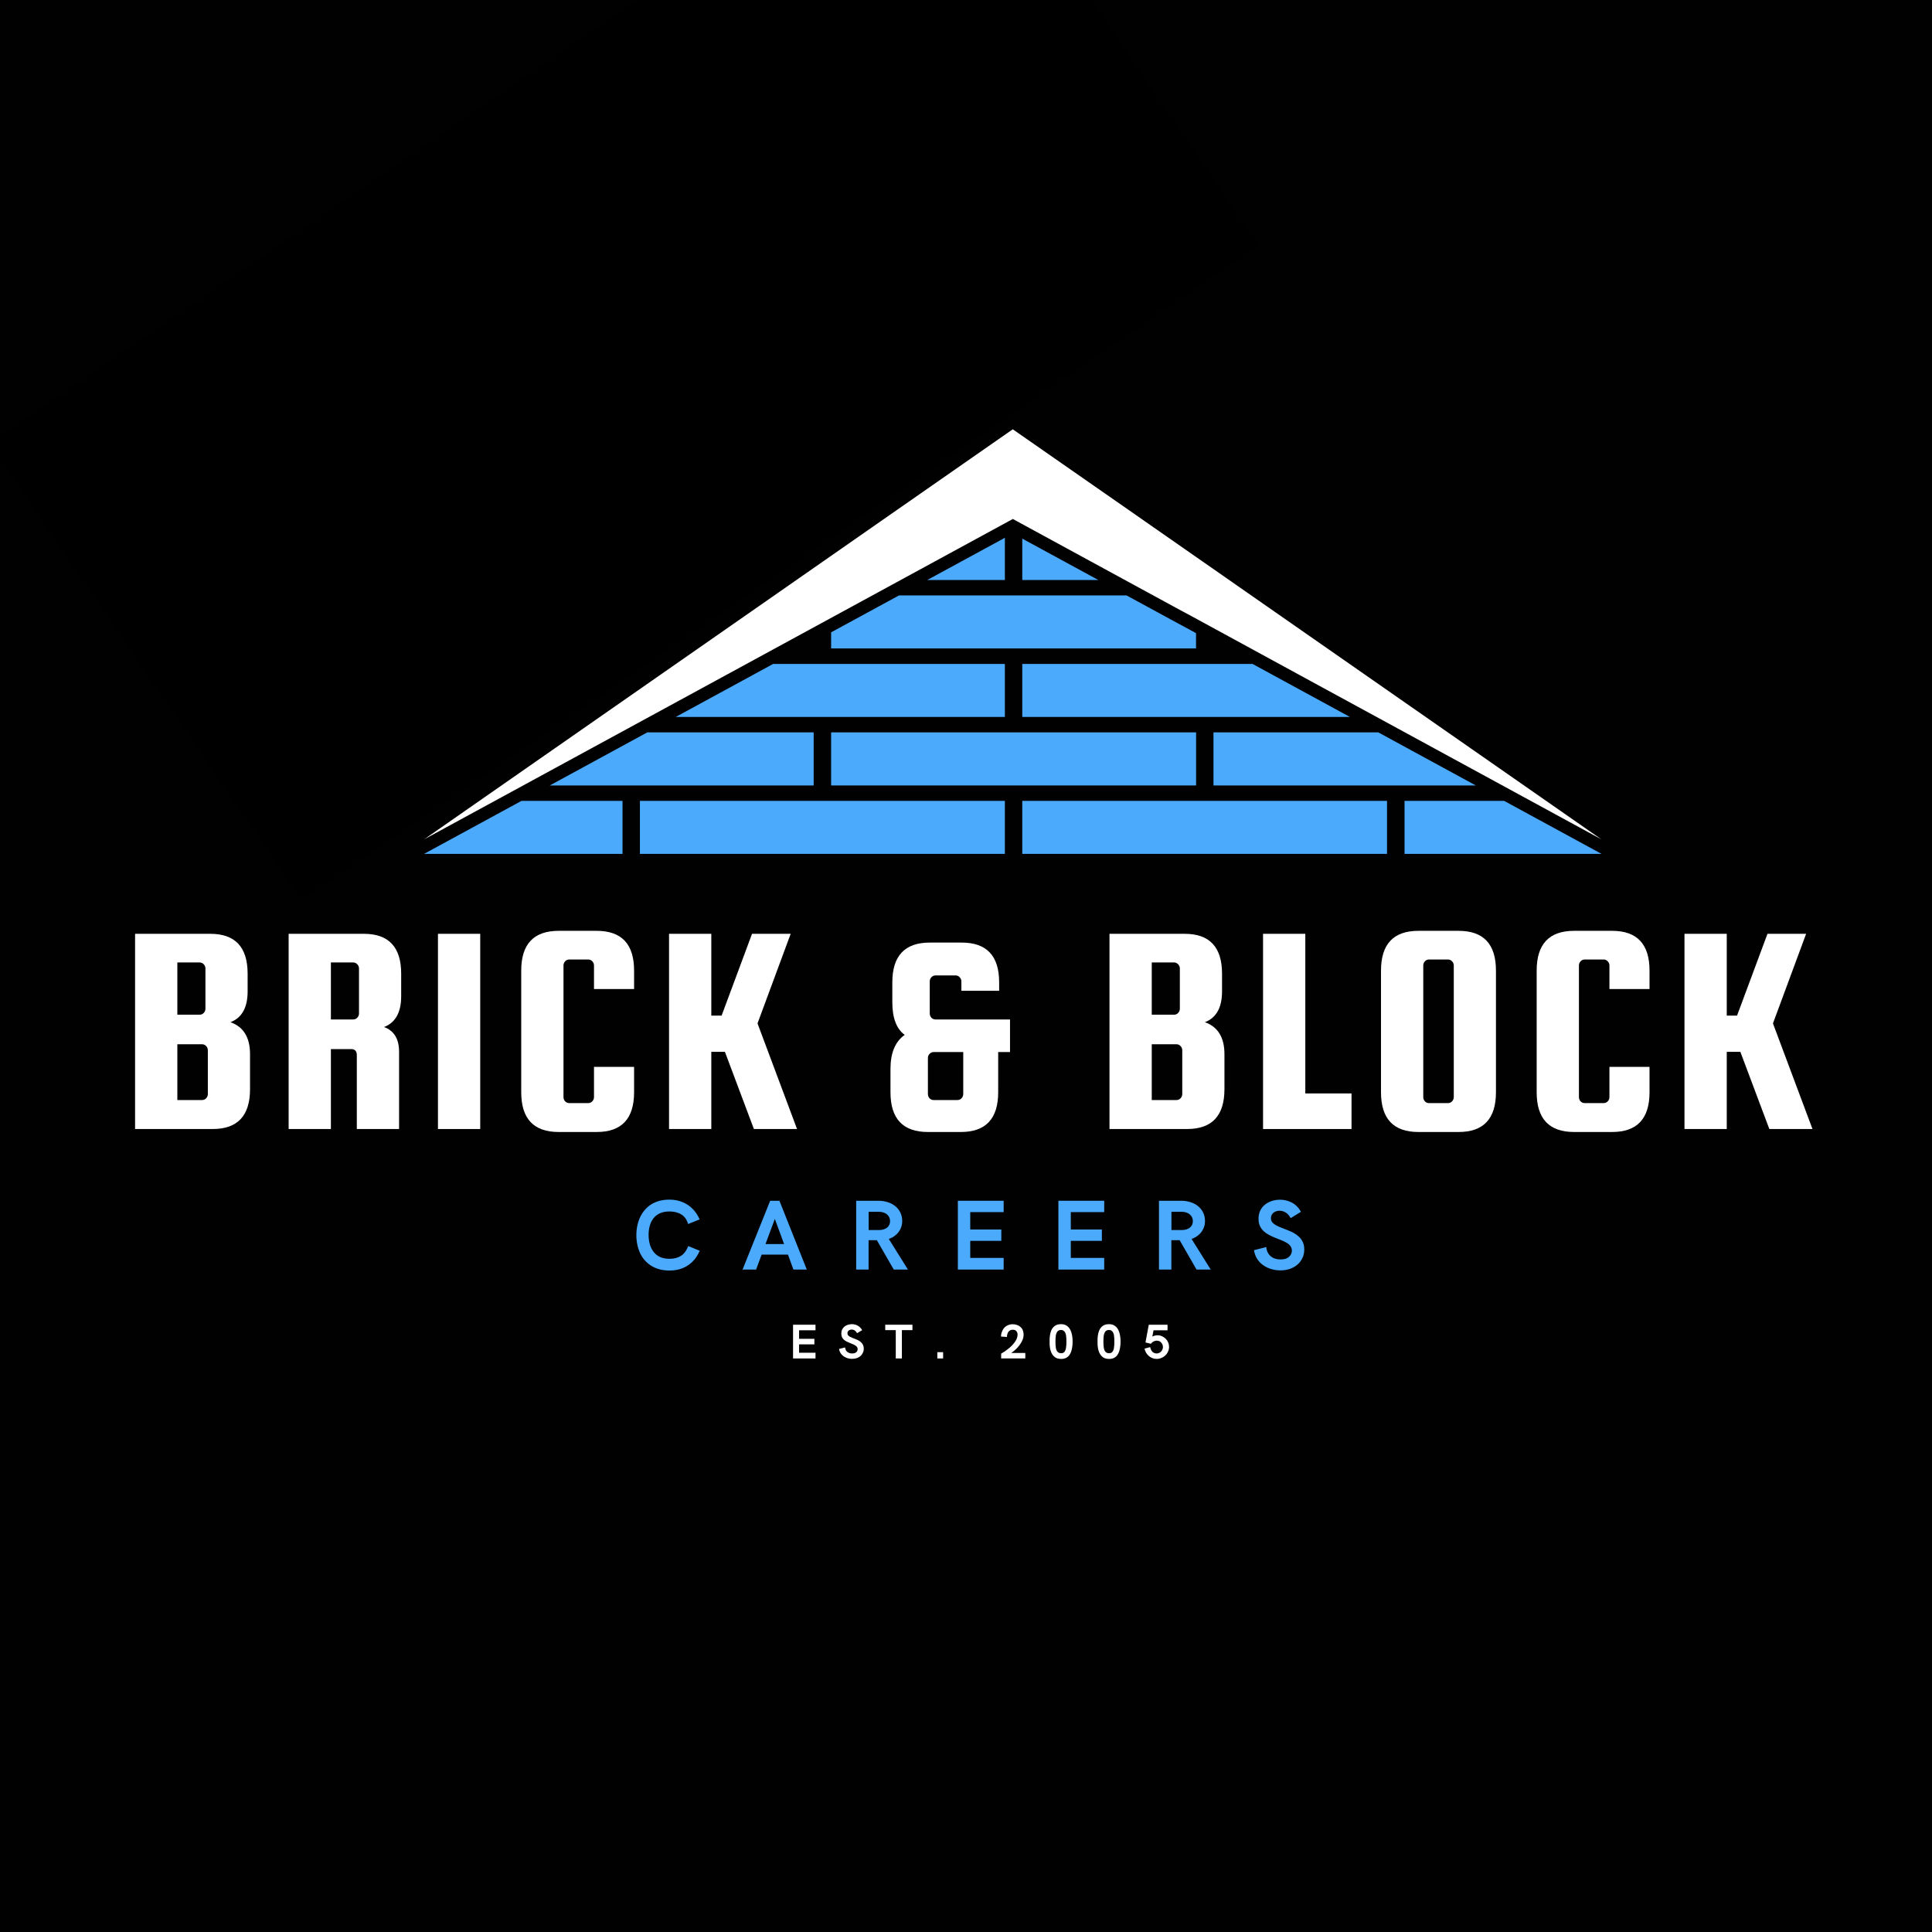 <svg xmlns="http://www.w3.org/2000/svg" xmlns:xlink="http://www.w3.org/1999/xlink" width="500" zoomAndPan="magnify" viewBox="0 0 375 375" height="500" preserveAspectRatio="xMidYMid meet" version="1.2"><defs><clipPath id="65190d41e1"><path d="M 82 83 L 310.855 83 L 310.855 163 L 82 163 Z M 82 83 "/></clipPath><clipPath id="042b34c578"><path d="M 272 155 L 310.855 155 L 310.855 165.98 L 272 165.98 Z M 272 155 "/></clipPath><clipPath id="56457e07da"><path d="M 198 155 L 270 155 L 270 165.98 L 198 165.98 Z M 198 155 "/></clipPath><clipPath id="bc6e18e0e5"><path d="M 82 155 L 121 155 L 121 165.98 L 82 165.98 Z M 82 155 "/></clipPath><clipPath id="41006fdf5e"><path d="M 124 155 L 196 155 L 196 165.98 L 124 165.98 Z M 124 155 "/></clipPath><clipPath id="005c93c934"><path d="M 0 0 L 245 0 L 245 175 L 0 175 Z M 0 0 "/></clipPath><clipPath id="e2db30b039"><path d="M -2.141 86 L 183.699 -41.109 L 244.41 47.652 L 58.57 174.762 Z M -2.141 86 "/></clipPath></defs><g id="a7ee8aba14"><rect x="0" width="375" y="0" height="375" style="fill:#ffffff;fill-opacity:1;stroke:none;"/><rect x="0" width="375" y="0" height="375" style="fill:#010101;fill-opacity:1;stroke:none;"/><path style=" stroke:none;fill-rule:nonzero;fill:#ffffff;fill-opacity:1;" d="M 187.586 70.629 L 151.66 71.586 C 151.66 71.586 149.215 72.789 148.707 77.203 C 148.668 77.543 148.641 77.898 148.625 78.281 C 148.625 78.281 148.422 78.008 148.242 77.219 C 147.984 76.137 147.766 74.074 148.078 70.383 C 148.559 65.016 136.367 51.883 135.152 41.523 C 134.906 39.527 135.082 37.645 135.82 35.922 L 137.148 36.207 C 138.773 36.562 140.469 36.031 141.59 34.801 L 148.258 27.586 C 148.258 27.586 157.508 19.535 166.035 10.367 C 166.062 10.34 166.074 10.328 166.09 10.312 C 169.492 6.254 172.363 2.238 173.879 -1.137 C 174.52 -2.574 174.59 -4.188 174.18 -5.688 C 176.723 -6.973 180.234 -9.445 179.809 -13.273 C 179.152 -19.164 171.309 -23.016 168.18 -21.855 C 166.594 -21.266 164.629 -19.012 163.781 -17.195 C 169.684 -14.805 170.762 -9.488 170.762 -9.488 C 169.164 -11.266 167.496 -12.645 166.156 -13.613 C 163.93 -15.242 160.801 -15.199 158.777 -13.312 C 158.766 -13.301 158.75 -13.285 158.738 -13.273 C 157.398 -11.988 155.391 -10.02 153.012 -7.453 C 147.602 -1.043 141.438 7.375 136.559 16.996 C 136.559 16.996 142.148 17.773 146.031 24.211 C 146.031 24.211 143.488 21.395 139.758 19.934 C 137.27 18.961 134.441 19.754 132.816 21.875 L 132.105 22.773 L 130.055 25.414 C 129.934 25.562 129.836 25.715 129.754 25.891 C 128.934 27.242 128.852 28.938 129.562 30.375 L 130.328 31.93 C 130.328 31.93 125.027 38.406 131.023 51.145 L 131.078 51.238 C 135.273 60.066 138.758 65.438 140.508 69.02 C 141.152 70.328 141.547 71.41 141.684 72.312 C 141.711 72.516 141.727 72.723 141.727 72.926 L 135.219 74.141 L 129.223 75.277 C 125.039 76.07 121.324 78.461 118.891 81.945 L 66.773 156.543 C 64.105 160.355 68.836 164.945 72.578 162.199 L 189.457 76.098 C 191.863 74.332 190.562 70.547 187.586 70.629 Z M 141.289 84.254 L 106.578 120.426 L 138.512 81.48 C 138.676 81.277 138.883 81.125 139.102 81.016 C 139.484 80.824 139.922 80.785 140.344 80.895 C 141.848 81.277 142.367 83.148 141.289 84.254 Z M 141.289 84.254 "/><g clip-rule="nonzero" clip-path="url(#65190d41e1)"><path style=" stroke:none;fill-rule:nonzero;fill:#ffffff;fill-opacity:1;" d="M 285.551 145.309 L 264.859 130.895 L 247.48 118.785 L 240.031 113.594 L 239.895 113.496 L 222.129 101.117 L 219.273 99.121 L 196.578 83.324 L 169.93 101.883 L 147.383 117.598 L 82.336 162.91 L 129.973 136.988 L 196.59 100.734 L 228.391 118.047 L 231.574 119.758 L 254.543 132.273 L 310.816 162.91 Z M 285.551 145.309 "/></g><path style=" stroke:none;fill-rule:nonzero;fill:#4baafc;fill-opacity:1;" d="M 198.422 112.582 L 213.191 112.582 L 198.422 104.547 Z M 198.422 112.582 "/><g clip-rule="nonzero" clip-path="url(#042b34c578)"><path style=" stroke:none;fill-rule:nonzero;fill:#4baafc;fill-opacity:1;" d="M 272.621 155.449 L 272.621 165.738 L 310.855 165.738 L 291.957 155.449 Z M 272.621 155.449 "/></g><g clip-rule="nonzero" clip-path="url(#56457e07da)"><path style=" stroke:none;fill-rule:nonzero;fill:#4baafc;fill-opacity:1;" d="M 198.422 155.449 L 269.219 155.449 L 269.219 165.738 L 198.422 165.738 Z M 198.422 155.449 "/></g><g clip-rule="nonzero" clip-path="url(#bc6e18e0e5)"><path style=" stroke:none;fill-rule:nonzero;fill:#4baafc;fill-opacity:1;" d="M 82.309 165.738 L 120.832 165.738 L 120.832 155.449 L 101.223 155.449 Z M 82.309 165.738 "/></g><g clip-rule="nonzero" clip-path="url(#41006fdf5e)"><path style=" stroke:none;fill-rule:nonzero;fill:#4baafc;fill-opacity:1;" d="M 124.207 155.449 L 195.047 155.449 L 195.047 165.738 L 124.207 165.738 Z M 124.207 155.449 "/></g><path style=" stroke:none;fill-rule:nonzero;fill:#4baafc;fill-opacity:1;" d="M 267.527 142.152 L 235.535 142.152 L 235.535 152.457 L 286.453 152.457 Z M 267.527 142.152 "/><path style=" stroke:none;fill-rule:nonzero;fill:#4baafc;fill-opacity:1;" d="M 161.32 142.152 L 232.16 142.152 L 232.16 152.457 L 161.32 152.457 Z M 161.32 142.152 "/><path style=" stroke:none;fill-rule:nonzero;fill:#4baafc;fill-opacity:1;" d="M 106.715 152.457 L 157.934 152.457 L 157.934 142.152 L 125.641 142.152 Z M 106.715 152.457 "/><path style=" stroke:none;fill-rule:nonzero;fill:#4baafc;fill-opacity:1;" d="M 195.047 128.871 L 150.062 128.871 L 131.16 139.16 L 195.047 139.16 Z M 195.047 128.871 "/><path style=" stroke:none;fill-rule:nonzero;fill:#4baafc;fill-opacity:1;" d="M 243.121 128.871 L 198.422 128.871 L 198.422 139.16 L 262.02 139.16 Z M 243.121 128.871 "/><path style=" stroke:none;fill-rule:nonzero;fill:#4baafc;fill-opacity:1;" d="M 161.32 122.734 L 161.32 125.863 L 232.148 125.863 L 232.148 122.898 L 230.383 121.93 L 227.215 120.223 L 218.672 115.574 L 174.492 115.574 Z M 161.32 122.734 "/><path style=" stroke:none;fill-rule:nonzero;fill:#4baafc;fill-opacity:1;" d="M 179.973 112.582 L 195.047 112.582 L 195.047 104.383 Z M 179.973 112.582 "/><g clip-rule="nonzero" clip-path="url(#005c93c934)"><g clip-rule="nonzero" clip-path="url(#e2db30b039)"><path style=" stroke:none;fill-rule:nonzero;fill:#000000;fill-opacity:1;" d="M -2.141 86 L 183.703 -41.113 L 244.414 47.648 L 58.57 174.762 Z M -2.141 86 "/></g></g><g style="fill:#4baafc;fill-opacity:1;"><g transform="translate(122.736, 246.425)"><path style="stroke:none" d="M 7.234 0.188 C 6.359 0.188 5.57 0.066 4.875 -0.172 C 4.188 -0.41 3.582 -0.742 3.062 -1.172 C 2.551 -1.598 2.125 -2.098 1.781 -2.672 C 1.445 -3.254 1.195 -3.883 1.031 -4.562 C 0.863 -5.25 0.781 -5.957 0.781 -6.688 C 0.781 -7.414 0.863 -8.117 1.031 -8.797 C 1.195 -9.484 1.445 -10.113 1.781 -10.688 C 2.113 -11.258 2.535 -11.766 3.047 -12.203 C 3.555 -12.641 4.16 -12.977 4.859 -13.219 C 5.555 -13.457 6.344 -13.578 7.219 -13.578 C 8.102 -13.578 8.922 -13.426 9.672 -13.125 C 10.422 -12.832 11.082 -12.398 11.656 -11.828 C 12.238 -11.266 12.707 -10.566 13.062 -9.734 L 10.828 -8.844 C 10.66 -9.438 10.398 -9.91 10.047 -10.266 C 9.703 -10.617 9.285 -10.875 8.797 -11.031 C 8.316 -11.195 7.785 -11.281 7.203 -11.281 C 6.492 -11.281 5.883 -11.164 5.375 -10.938 C 4.863 -10.707 4.441 -10.383 4.109 -9.969 C 3.785 -9.551 3.547 -9.066 3.391 -8.516 C 3.234 -7.973 3.156 -7.395 3.156 -6.781 C 3.156 -6.113 3.234 -5.492 3.391 -4.922 C 3.547 -4.359 3.789 -3.863 4.125 -3.438 C 4.457 -3.008 4.879 -2.676 5.391 -2.438 C 5.898 -2.207 6.516 -2.094 7.234 -2.094 C 8.098 -2.094 8.828 -2.281 9.422 -2.656 C 10.023 -3.031 10.504 -3.664 10.859 -4.562 L 13.078 -3.656 C 12.723 -2.82 12.258 -2.117 11.688 -1.547 C 11.113 -0.984 10.453 -0.551 9.703 -0.25 C 8.953 0.039 8.129 0.188 7.234 0.188 Z M 7.234 0.188 "/></g></g><g style="fill:#4baafc;fill-opacity:1;"><g transform="translate(144.021, 246.425)"><path style="stroke:none" d="M 0.109 0 L 5.469 -13.359 L 7.266 -13.359 L 12.578 0 L 9.984 0 L 8.922 -2.906 L 3.812 -2.906 L 2.734 0 Z M 4.562 -4.953 L 8.172 -4.953 L 6.375 -9.828 Z M 4.562 -4.953 "/></g></g><g style="fill:#4baafc;fill-opacity:1;"><g transform="translate(164.465, 246.425)"><path style="stroke:none" d="M 1.719 0 L 1.719 -13.359 L 6.047 -13.359 C 6.66 -13.359 7.25 -13.27 7.812 -13.094 C 8.375 -12.926 8.863 -12.672 9.281 -12.328 C 9.707 -11.992 10.039 -11.582 10.281 -11.094 C 10.531 -10.602 10.656 -10.047 10.656 -9.422 C 10.656 -8.859 10.539 -8.348 10.312 -7.891 C 10.094 -7.43 9.785 -7.035 9.391 -6.703 C 9.004 -6.367 8.555 -6.117 8.047 -5.953 L 11.766 0 L 9.016 0 L 5.734 -5.703 L 4.125 -5.703 L 4.125 0 Z M 4.141 -7.672 L 6.25 -7.672 C 6.895 -7.703 7.395 -7.867 7.75 -8.172 C 8.113 -8.484 8.297 -8.891 8.297 -9.391 C 8.297 -9.941 8.094 -10.383 7.688 -10.719 C 7.289 -11.051 6.75 -11.219 6.062 -11.219 L 4.141 -11.219 Z M 4.141 -7.672 "/></g></g><g style="fill:#4baafc;fill-opacity:1;"><g transform="translate(184.2, 246.425)"><path style="stroke:none" d="M 1.719 0 L 1.719 -13.359 L 10.609 -13.359 L 10.609 -11.156 L 4.125 -11.156 L 4.125 -7.781 L 10.156 -7.781 L 10.156 -5.578 L 4.125 -5.578 L 4.125 -2.266 L 10.609 -2.266 L 10.609 0 Z M 1.719 0 "/></g></g><g style="fill:#4baafc;fill-opacity:1;"><g transform="translate(203.717, 246.425)"><path style="stroke:none" d="M 1.719 0 L 1.719 -13.359 L 10.609 -13.359 L 10.609 -11.156 L 4.125 -11.156 L 4.125 -7.781 L 10.156 -7.781 L 10.156 -5.578 L 4.125 -5.578 L 4.125 -2.266 L 10.609 -2.266 L 10.609 0 Z M 1.719 0 "/></g></g><g style="fill:#4baafc;fill-opacity:1;"><g transform="translate(223.235, 246.425)"><path style="stroke:none" d="M 1.719 0 L 1.719 -13.359 L 6.047 -13.359 C 6.66 -13.359 7.25 -13.27 7.812 -13.094 C 8.375 -12.926 8.863 -12.672 9.281 -12.328 C 9.707 -11.992 10.039 -11.582 10.281 -11.094 C 10.531 -10.602 10.656 -10.047 10.656 -9.422 C 10.656 -8.859 10.539 -8.348 10.312 -7.891 C 10.094 -7.43 9.785 -7.035 9.391 -6.703 C 9.004 -6.367 8.555 -6.117 8.047 -5.953 L 11.766 0 L 9.016 0 L 5.734 -5.703 L 4.125 -5.703 L 4.125 0 Z M 4.141 -7.672 L 6.25 -7.672 C 6.895 -7.703 7.395 -7.867 7.75 -8.172 C 8.113 -8.484 8.297 -8.891 8.297 -9.391 C 8.297 -9.941 8.094 -10.383 7.688 -10.719 C 7.289 -11.051 6.75 -11.219 6.062 -11.219 L 4.141 -11.219 Z M 4.141 -7.672 "/></g></g><g style="fill:#4baafc;fill-opacity:1;"><g transform="translate(242.969, 246.425)"><path style="stroke:none" d="M 5.547 0.156 C 4.953 0.156 4.367 0.07 3.797 -0.094 C 3.234 -0.258 2.719 -0.504 2.25 -0.828 C 1.781 -1.148 1.383 -1.555 1.062 -2.047 C 0.75 -2.535 0.535 -3.109 0.422 -3.766 L 2.812 -4.375 C 2.863 -3.82 3.02 -3.367 3.281 -3.016 C 3.539 -2.66 3.867 -2.395 4.266 -2.219 C 4.672 -2.051 5.109 -1.969 5.578 -1.969 C 6.055 -1.969 6.457 -2.039 6.781 -2.188 C 7.102 -2.344 7.348 -2.551 7.516 -2.812 C 7.691 -3.07 7.781 -3.359 7.781 -3.672 C 7.781 -4.023 7.688 -4.32 7.5 -4.562 C 7.32 -4.812 7.078 -5.023 6.766 -5.203 C 6.461 -5.379 6.117 -5.547 5.734 -5.703 C 5.348 -5.859 4.953 -6.016 4.547 -6.172 C 4.141 -6.336 3.742 -6.52 3.359 -6.719 C 2.973 -6.926 2.625 -7.172 2.312 -7.453 C 2.008 -7.734 1.766 -8.07 1.578 -8.469 C 1.398 -8.863 1.312 -9.332 1.312 -9.875 C 1.312 -10.457 1.422 -10.977 1.641 -11.438 C 1.859 -11.895 2.16 -12.281 2.547 -12.594 C 2.941 -12.914 3.391 -13.156 3.891 -13.312 C 4.391 -13.477 4.922 -13.562 5.484 -13.562 C 6.305 -13.562 7.07 -13.375 7.781 -13 C 8.5 -12.625 9.086 -12.031 9.547 -11.219 L 7.547 -9.984 C 7.316 -10.441 7.008 -10.797 6.625 -11.047 C 6.25 -11.297 5.836 -11.422 5.391 -11.422 C 5.078 -11.422 4.789 -11.359 4.531 -11.234 C 4.281 -11.117 4.082 -10.953 3.938 -10.734 C 3.789 -10.523 3.719 -10.273 3.719 -9.984 C 3.719 -9.672 3.805 -9.398 3.984 -9.172 C 4.172 -8.953 4.414 -8.758 4.719 -8.594 C 5.031 -8.426 5.375 -8.27 5.75 -8.125 C 6.133 -7.977 6.531 -7.82 6.938 -7.656 C 7.352 -7.5 7.754 -7.316 8.141 -7.109 C 8.523 -6.898 8.867 -6.648 9.172 -6.359 C 9.473 -6.078 9.719 -5.734 9.906 -5.328 C 10.094 -4.922 10.188 -4.441 10.188 -3.891 C 10.188 -3.266 10.062 -2.703 9.812 -2.203 C 9.57 -1.703 9.238 -1.273 8.812 -0.922 C 8.383 -0.566 7.891 -0.297 7.328 -0.109 C 6.773 0.066 6.18 0.156 5.547 0.156 Z M 5.547 0.156 "/></g></g><g style="fill:#ffffff;fill-opacity:1;"><g transform="translate(153.087, 263.675)"><path style="stroke:none" d="M 0.844 0 L 0.844 -6.547 L 5.203 -6.547 L 5.203 -5.469 L 2.016 -5.469 L 2.016 -3.812 L 4.984 -3.812 L 4.984 -2.734 L 2.016 -2.734 L 2.016 -1.109 L 5.203 -1.109 L 5.203 0 Z M 0.844 0 "/></g></g><g style="fill:#ffffff;fill-opacity:1;"><g transform="translate(162.658, 263.675)"><path style="stroke:none" d="M 2.719 0.078 C 2.426 0.078 2.141 0.035 1.859 -0.047 C 1.586 -0.129 1.336 -0.25 1.109 -0.406 C 0.879 -0.562 0.68 -0.758 0.516 -1 C 0.359 -1.25 0.254 -1.531 0.203 -1.844 L 1.375 -2.141 C 1.406 -1.867 1.484 -1.645 1.609 -1.469 C 1.734 -1.301 1.895 -1.176 2.094 -1.094 C 2.289 -1.008 2.504 -0.969 2.734 -0.969 C 2.973 -0.969 3.172 -1.004 3.328 -1.078 C 3.484 -1.148 3.602 -1.25 3.688 -1.375 C 3.77 -1.508 3.812 -1.648 3.812 -1.797 C 3.812 -1.973 3.766 -2.117 3.672 -2.234 C 3.586 -2.359 3.469 -2.461 3.312 -2.547 C 3.164 -2.641 3 -2.723 2.812 -2.797 C 2.625 -2.867 2.43 -2.945 2.234 -3.031 C 2.035 -3.113 1.836 -3.203 1.641 -3.297 C 1.453 -3.398 1.281 -3.52 1.125 -3.656 C 0.977 -3.789 0.859 -3.953 0.766 -4.141 C 0.68 -4.336 0.641 -4.57 0.641 -4.844 C 0.641 -5.133 0.691 -5.391 0.797 -5.609 C 0.91 -5.836 1.062 -6.031 1.25 -6.188 C 1.445 -6.344 1.664 -6.457 1.906 -6.531 C 2.156 -6.613 2.414 -6.656 2.688 -6.656 C 3.094 -6.656 3.469 -6.562 3.812 -6.375 C 4.164 -6.188 4.457 -5.895 4.688 -5.5 L 3.703 -4.906 C 3.586 -5.125 3.438 -5.297 3.25 -5.422 C 3.07 -5.547 2.875 -5.609 2.656 -5.609 C 2.5 -5.609 2.359 -5.578 2.234 -5.516 C 2.109 -5.453 2.008 -5.367 1.938 -5.266 C 1.863 -5.16 1.828 -5.039 1.828 -4.906 C 1.828 -4.75 1.867 -4.613 1.953 -4.5 C 2.047 -4.395 2.164 -4.301 2.312 -4.219 C 2.469 -4.133 2.641 -4.055 2.828 -3.984 C 3.016 -3.91 3.207 -3.832 3.406 -3.75 C 3.613 -3.676 3.812 -3.586 4 -3.484 C 4.188 -3.379 4.352 -3.254 4.5 -3.109 C 4.656 -2.973 4.773 -2.805 4.859 -2.609 C 4.953 -2.41 5 -2.176 5 -1.906 C 5 -1.602 4.938 -1.328 4.812 -1.078 C 4.695 -0.828 4.535 -0.613 4.328 -0.438 C 4.117 -0.27 3.875 -0.141 3.594 -0.047 C 3.32 0.035 3.031 0.078 2.719 0.078 Z M 2.719 0.078 "/></g></g><g style="fill:#ffffff;fill-opacity:1;"><g transform="translate(171.728, 263.675)"><path style="stroke:none" d="M 2.141 0 L 2.141 -5.5 L 0.094 -5.5 L 0.094 -6.547 L 5.375 -6.547 L 5.375 -5.5 L 3.328 -5.5 L 3.328 0 Z M 2.141 0 "/></g></g><g style="fill:#ffffff;fill-opacity:1;"><g transform="translate(180.997, 263.675)"><path style="stroke:none" d="M 0.938 0 L 0.938 -1.219 L 2.062 -1.219 L 2.062 0 Z M 0.938 0 "/></g></g><g style="fill:#ffffff;fill-opacity:1;"><g transform="translate(187.796, 263.675)"><path style="stroke:none" d=""/></g></g><g style="fill:#ffffff;fill-opacity:1;"><g transform="translate(193.886, 263.675)"><path style="stroke:none" d="M 2.375 -1.062 L 5.125 -1.062 L 5.125 0 L 0.438 0 L 0.438 -0.938 C 0.633 -1.051 0.848 -1.18 1.078 -1.328 C 1.305 -1.484 1.539 -1.656 1.781 -1.844 C 2.02 -2.031 2.25 -2.234 2.469 -2.453 C 2.688 -2.672 2.879 -2.895 3.047 -3.125 C 3.223 -3.363 3.363 -3.609 3.469 -3.859 C 3.57 -4.109 3.625 -4.367 3.625 -4.641 C 3.625 -4.816 3.586 -4.973 3.516 -5.109 C 3.453 -5.254 3.352 -5.367 3.219 -5.453 C 3.094 -5.535 2.922 -5.578 2.703 -5.578 C 2.484 -5.578 2.301 -5.535 2.156 -5.453 C 2.02 -5.367 1.906 -5.258 1.812 -5.125 C 1.727 -4.988 1.664 -4.836 1.625 -4.672 C 1.582 -4.504 1.562 -4.336 1.562 -4.172 L 0.406 -4.25 C 0.406 -4.551 0.457 -4.844 0.562 -5.125 C 0.664 -5.414 0.812 -5.676 1 -5.906 C 1.195 -6.133 1.438 -6.312 1.719 -6.438 C 2 -6.57 2.32 -6.641 2.688 -6.641 C 2.988 -6.641 3.266 -6.594 3.516 -6.5 C 3.773 -6.414 4 -6.285 4.188 -6.109 C 4.383 -5.941 4.535 -5.727 4.641 -5.469 C 4.742 -5.219 4.797 -4.93 4.797 -4.609 C 4.797 -4.316 4.742 -4.023 4.641 -3.734 C 4.535 -3.453 4.395 -3.176 4.219 -2.906 C 4.051 -2.633 3.859 -2.379 3.641 -2.141 C 3.43 -1.91 3.211 -1.703 2.984 -1.516 C 2.766 -1.328 2.562 -1.176 2.375 -1.062 Z M 2.375 -1.062 "/></g></g><g style="fill:#ffffff;fill-opacity:1;"><g transform="translate(203.193, 263.675)"><path style="stroke:none" d="M 2.797 0.094 C 2.461 0.094 2.172 0.047 1.922 -0.047 C 1.68 -0.148 1.477 -0.289 1.312 -0.469 C 1.145 -0.645 1.008 -0.844 0.906 -1.062 C 0.801 -1.289 0.719 -1.531 0.656 -1.781 C 0.602 -2.039 0.566 -2.297 0.547 -2.547 C 0.535 -2.805 0.531 -3.051 0.531 -3.281 C 0.531 -3.508 0.535 -3.75 0.547 -4 C 0.566 -4.258 0.602 -4.516 0.656 -4.766 C 0.707 -5.023 0.781 -5.266 0.875 -5.484 C 0.977 -5.711 1.113 -5.914 1.281 -6.094 C 1.445 -6.27 1.645 -6.406 1.875 -6.5 C 2.113 -6.602 2.398 -6.656 2.734 -6.656 C 3.098 -6.656 3.406 -6.594 3.656 -6.469 C 3.914 -6.344 4.133 -6.164 4.312 -5.938 C 4.488 -5.719 4.625 -5.461 4.719 -5.172 C 4.82 -4.879 4.895 -4.57 4.938 -4.25 C 4.977 -3.926 5 -3.598 5 -3.266 C 5 -2.941 4.977 -2.617 4.938 -2.297 C 4.895 -1.973 4.828 -1.664 4.734 -1.375 C 4.641 -1.094 4.508 -0.836 4.344 -0.609 C 4.176 -0.391 3.961 -0.219 3.703 -0.094 C 3.453 0.031 3.148 0.094 2.797 0.094 Z M 2.781 -1.016 C 2.977 -1.016 3.141 -1.055 3.266 -1.141 C 3.391 -1.234 3.488 -1.359 3.562 -1.516 C 3.633 -1.672 3.688 -1.848 3.719 -2.047 C 3.75 -2.242 3.77 -2.445 3.781 -2.656 C 3.789 -2.875 3.797 -3.082 3.797 -3.281 C 3.797 -3.5 3.789 -3.711 3.781 -3.922 C 3.77 -4.141 3.75 -4.344 3.719 -4.531 C 3.688 -4.719 3.629 -4.883 3.547 -5.031 C 3.473 -5.188 3.367 -5.305 3.234 -5.391 C 3.109 -5.484 2.941 -5.531 2.734 -5.531 C 2.535 -5.531 2.367 -5.484 2.234 -5.391 C 2.098 -5.305 1.992 -5.188 1.922 -5.031 C 1.848 -4.883 1.789 -4.711 1.75 -4.516 C 1.719 -4.328 1.695 -4.125 1.688 -3.906 C 1.676 -3.695 1.672 -3.488 1.672 -3.281 C 1.672 -3.07 1.676 -2.859 1.688 -2.641 C 1.695 -2.43 1.719 -2.227 1.75 -2.031 C 1.789 -1.832 1.848 -1.656 1.922 -1.5 C 2.004 -1.352 2.113 -1.234 2.25 -1.141 C 2.383 -1.055 2.562 -1.016 2.781 -1.016 Z M 2.781 -1.016 "/></g></g><g style="fill:#ffffff;fill-opacity:1;"><g transform="translate(212.499, 263.675)"><path style="stroke:none" d="M 2.797 0.094 C 2.461 0.094 2.172 0.047 1.922 -0.047 C 1.68 -0.148 1.477 -0.289 1.312 -0.469 C 1.145 -0.645 1.008 -0.844 0.906 -1.062 C 0.801 -1.289 0.719 -1.531 0.656 -1.781 C 0.602 -2.039 0.566 -2.297 0.547 -2.547 C 0.535 -2.805 0.531 -3.051 0.531 -3.281 C 0.531 -3.508 0.535 -3.75 0.547 -4 C 0.566 -4.258 0.602 -4.516 0.656 -4.766 C 0.707 -5.023 0.781 -5.266 0.875 -5.484 C 0.977 -5.711 1.113 -5.914 1.281 -6.094 C 1.445 -6.27 1.645 -6.406 1.875 -6.5 C 2.113 -6.602 2.398 -6.656 2.734 -6.656 C 3.098 -6.656 3.406 -6.594 3.656 -6.469 C 3.914 -6.344 4.133 -6.164 4.312 -5.938 C 4.488 -5.719 4.625 -5.461 4.719 -5.172 C 4.82 -4.879 4.895 -4.57 4.938 -4.25 C 4.977 -3.926 5 -3.598 5 -3.266 C 5 -2.941 4.977 -2.617 4.938 -2.297 C 4.895 -1.973 4.828 -1.664 4.734 -1.375 C 4.641 -1.094 4.508 -0.836 4.344 -0.609 C 4.176 -0.391 3.961 -0.219 3.703 -0.094 C 3.453 0.031 3.148 0.094 2.797 0.094 Z M 2.781 -1.016 C 2.977 -1.016 3.141 -1.055 3.266 -1.141 C 3.391 -1.234 3.488 -1.359 3.562 -1.516 C 3.633 -1.672 3.688 -1.848 3.719 -2.047 C 3.75 -2.242 3.77 -2.445 3.781 -2.656 C 3.789 -2.875 3.797 -3.082 3.797 -3.281 C 3.797 -3.5 3.789 -3.711 3.781 -3.922 C 3.77 -4.141 3.75 -4.344 3.719 -4.531 C 3.688 -4.719 3.629 -4.883 3.547 -5.031 C 3.473 -5.188 3.367 -5.305 3.234 -5.391 C 3.109 -5.484 2.941 -5.531 2.734 -5.531 C 2.535 -5.531 2.367 -5.484 2.234 -5.391 C 2.098 -5.305 1.992 -5.188 1.922 -5.031 C 1.848 -4.883 1.789 -4.711 1.75 -4.516 C 1.719 -4.328 1.695 -4.125 1.688 -3.906 C 1.676 -3.695 1.672 -3.488 1.672 -3.281 C 1.672 -3.07 1.676 -2.859 1.688 -2.641 C 1.695 -2.43 1.719 -2.227 1.75 -2.031 C 1.789 -1.832 1.848 -1.656 1.922 -1.5 C 2.004 -1.352 2.113 -1.234 2.25 -1.141 C 2.383 -1.055 2.562 -1.016 2.781 -1.016 Z M 2.781 -1.016 "/></g></g><g style="fill:#ffffff;fill-opacity:1;"><g transform="translate(221.806, 263.675)"><path style="stroke:none" d="M 2.875 -4.5 C 3.188 -4.5 3.473 -4.438 3.734 -4.312 C 4.004 -4.195 4.242 -4.035 4.453 -3.828 C 4.66 -3.617 4.82 -3.379 4.938 -3.109 C 5.051 -2.836 5.109 -2.547 5.109 -2.234 C 5.109 -1.984 5.066 -1.742 4.984 -1.516 C 4.898 -1.285 4.785 -1.07 4.641 -0.875 C 4.492 -0.676 4.316 -0.504 4.109 -0.359 C 3.91 -0.223 3.691 -0.113 3.453 -0.031 C 3.223 0.051 2.973 0.094 2.703 0.094 C 2.41 0.094 2.133 0.039 1.875 -0.062 C 1.613 -0.164 1.379 -0.305 1.172 -0.484 C 0.961 -0.672 0.785 -0.883 0.641 -1.125 C 0.504 -1.363 0.406 -1.625 0.344 -1.906 L 1.438 -2.203 C 1.469 -2.055 1.516 -1.91 1.578 -1.766 C 1.641 -1.617 1.719 -1.484 1.812 -1.359 C 1.914 -1.242 2.039 -1.148 2.188 -1.078 C 2.332 -1.004 2.504 -0.969 2.703 -0.969 C 2.879 -0.969 3.039 -1.004 3.188 -1.078 C 3.344 -1.148 3.473 -1.242 3.578 -1.359 C 3.68 -1.484 3.766 -1.617 3.828 -1.766 C 3.891 -1.922 3.922 -2.078 3.922 -2.234 C 3.922 -2.453 3.867 -2.648 3.766 -2.828 C 3.672 -3.016 3.535 -3.164 3.359 -3.281 C 3.18 -3.395 2.961 -3.453 2.703 -3.453 C 2.492 -3.453 2.285 -3.395 2.078 -3.281 C 1.867 -3.176 1.707 -3.031 1.594 -2.844 L 0.531 -3.109 L 1.172 -6.547 L 4.812 -6.547 L 4.812 -5.469 L 2.094 -5.469 L 1.859 -4.25 C 2.047 -4.344 2.219 -4.406 2.375 -4.438 C 2.539 -4.477 2.707 -4.5 2.875 -4.5 Z M 2.875 -4.5 "/></g></g><g style="fill:#ffffff;fill-opacity:1;"><g transform="translate(23.297, 219.142)"><path style="stroke:none" d="M 21.438 -20.734 C 23.969 -19.836 25.234 -17.77 25.234 -14.531 L 25.234 -7.734 C 25.234 -2.578 22.816 0 17.984 0 L 2.922 0 L 2.922 -37.891 L 17.516 -37.891 C 22.348 -37.891 24.766 -35.312 24.766 -30.156 L 24.766 -26.703 C 24.766 -23.578 23.656 -21.586 21.438 -20.734 Z M 15.453 -32.328 L 11.125 -32.328 L 11.125 -22.188 L 15.453 -22.188 C 15.766 -22.188 16.031 -22.301 16.25 -22.531 C 16.469 -22.77 16.578 -23.047 16.578 -23.359 L 16.578 -31.156 C 16.578 -31.469 16.469 -31.738 16.25 -31.969 C 16.031 -32.207 15.766 -32.328 15.453 -32.328 Z M 17.047 -6.797 L 17.047 -15.281 C 17.047 -15.594 16.938 -15.863 16.719 -16.094 C 16.5 -16.332 16.234 -16.453 15.922 -16.453 L 11.125 -16.453 L 11.125 -5.625 L 15.922 -5.625 C 16.234 -5.625 16.5 -5.738 16.719 -5.969 C 16.938 -6.207 17.047 -6.484 17.047 -6.797 Z M 17.047 -6.797 "/></g></g><g style="fill:#ffffff;fill-opacity:1;"><g transform="translate(53.102, 219.142)"><path style="stroke:none" d="M 11.125 -15.516 L 11.125 0 L 2.922 0 L 2.922 -37.891 L 17.516 -37.891 C 22.348 -37.891 24.766 -35.312 24.766 -30.156 L 24.766 -25.766 C 24.766 -22.641 23.656 -20.648 21.438 -19.797 C 23.383 -19.086 24.359 -17.484 24.359 -14.984 L 24.359 0 L 16.156 0 L 16.156 -14.344 C 16.156 -15.125 15.785 -15.516 15.047 -15.516 Z M 11.125 -32.328 L 11.125 -21.266 L 15.453 -21.266 C 15.766 -21.266 16.031 -21.379 16.25 -21.609 C 16.469 -21.848 16.578 -22.117 16.578 -22.422 L 16.578 -31.156 C 16.578 -31.469 16.469 -31.738 16.25 -31.969 C 16.031 -32.207 15.766 -32.328 15.453 -32.328 Z M 11.125 -32.328 "/></g></g><g style="fill:#ffffff;fill-opacity:1;"><g transform="translate(82.086, 219.142)"><path style="stroke:none" d="M 11.125 -37.891 L 11.125 0 L 2.922 0 L 2.922 -37.891 Z M 11.125 -37.891 "/></g></g><g style="fill:#ffffff;fill-opacity:1;"><g transform="translate(98.248, 219.142)"><path style="stroke:none" d="M 17.047 -6.203 L 17.047 -12.062 L 24.828 -12.062 L 24.828 -7.141 C 24.828 -1.992 22.406 0.578 17.562 0.578 L 10.188 0.578 C 5.344 0.578 2.922 -1.992 2.922 -7.141 L 2.922 -30.75 C 2.922 -35.895 5.344 -38.469 10.188 -38.469 L 17.562 -38.469 C 22.406 -38.469 24.828 -35.895 24.828 -30.75 L 24.828 -27.172 L 17.047 -27.172 L 17.047 -31.734 C 17.047 -32.047 16.938 -32.316 16.719 -32.547 C 16.5 -32.785 16.234 -32.906 15.922 -32.906 L 12.234 -32.906 C 11.922 -32.906 11.656 -32.785 11.438 -32.547 C 11.227 -32.316 11.125 -32.047 11.125 -31.734 L 11.125 -6.203 C 11.125 -5.891 11.227 -5.613 11.438 -5.375 C 11.656 -5.145 11.922 -5.031 12.234 -5.031 L 15.922 -5.031 C 16.234 -5.031 16.5 -5.145 16.719 -5.375 C 16.938 -5.613 17.047 -5.891 17.047 -6.203 Z M 17.047 -6.203 "/></g></g><g style="fill:#ffffff;fill-opacity:1;"><g transform="translate(126.939, 219.142)"><path style="stroke:none" d="M 26.531 -37.891 L 20.094 -20.5 L 27.766 0 L 19.391 0 L 13.766 -14.984 L 11.125 -14.984 L 11.125 0 L 2.922 0 L 2.922 -37.891 L 11.125 -37.891 L 11.125 -22.016 L 13.125 -22.016 L 19.031 -37.891 Z M 26.531 -37.891 "/></g></g><g style="fill:#ffffff;fill-opacity:1;"><g transform="translate(156.451, 219.142)"><path style="stroke:none" d=""/></g></g><g style="fill:#ffffff;fill-opacity:1;"><g transform="translate(170.153, 219.142)"><path style="stroke:none" d="M 5.453 -18.266 C 3.848 -19.441 3.047 -21.551 3.047 -24.594 L 3.047 -28.469 C 3.047 -33.613 5.469 -36.188 10.312 -36.188 L 16.516 -36.188 C 21.359 -36.188 23.781 -33.613 23.781 -28.469 L 23.781 -26.828 L 16.453 -26.828 L 16.453 -28.641 C 16.453 -28.953 16.344 -29.223 16.125 -29.453 C 15.914 -29.691 15.656 -29.812 15.344 -29.812 L 11.422 -29.812 C 11.109 -29.812 10.844 -29.691 10.625 -29.453 C 10.414 -29.223 10.312 -28.953 10.312 -28.641 L 10.312 -22.422 C 10.312 -22.117 10.414 -21.848 10.625 -21.609 C 10.844 -21.379 11.109 -21.266 11.422 -21.266 L 25.891 -21.266 L 25.891 -14.938 L 23.594 -14.938 L 23.594 -7.141 C 23.594 -1.992 21.176 0.578 16.344 0.578 L 9.953 0.578 C 5.109 0.578 2.688 -1.992 2.688 -7.141 L 2.688 -11.656 C 2.688 -14.781 3.609 -16.984 5.453 -18.266 Z M 15.688 -5.625 C 16 -5.625 16.266 -5.738 16.484 -5.969 C 16.703 -6.207 16.812 -6.484 16.812 -6.797 L 16.812 -14.938 L 11.062 -14.938 C 10.75 -14.938 10.484 -14.816 10.266 -14.578 C 10.055 -14.348 9.953 -14.078 9.953 -13.766 L 9.953 -6.797 C 9.953 -6.484 10.055 -6.207 10.266 -5.969 C 10.484 -5.738 10.75 -5.625 11.062 -5.625 Z M 15.688 -5.625 "/></g></g><g style="fill:#ffffff;fill-opacity:1;"><g transform="translate(198.728, 219.142)"><path style="stroke:none" d=""/></g></g><g style="fill:#ffffff;fill-opacity:1;"><g transform="translate(212.43, 219.142)"><path style="stroke:none" d="M 21.438 -20.734 C 23.969 -19.836 25.234 -17.77 25.234 -14.531 L 25.234 -7.734 C 25.234 -2.578 22.816 0 17.984 0 L 2.922 0 L 2.922 -37.891 L 17.516 -37.891 C 22.348 -37.891 24.766 -35.312 24.766 -30.156 L 24.766 -26.703 C 24.766 -23.578 23.656 -21.586 21.438 -20.734 Z M 15.453 -32.328 L 11.125 -32.328 L 11.125 -22.188 L 15.453 -22.188 C 15.766 -22.188 16.031 -22.301 16.25 -22.531 C 16.469 -22.77 16.578 -23.047 16.578 -23.359 L 16.578 -31.156 C 16.578 -31.469 16.469 -31.738 16.25 -31.969 C 16.031 -32.207 15.766 -32.328 15.453 -32.328 Z M 17.047 -6.797 L 17.047 -15.281 C 17.047 -15.594 16.938 -15.863 16.719 -16.094 C 16.5 -16.332 16.234 -16.453 15.922 -16.453 L 11.125 -16.453 L 11.125 -5.625 L 15.922 -5.625 C 16.234 -5.625 16.5 -5.738 16.719 -5.969 C 16.938 -6.207 17.047 -6.484 17.047 -6.797 Z M 17.047 -6.797 "/></g></g><g style="fill:#ffffff;fill-opacity:1;"><g transform="translate(242.235, 219.142)"><path style="stroke:none" d="M 11.125 -6.906 L 20.094 -6.906 L 20.094 0 L 2.922 0 L 2.922 -37.891 L 11.125 -37.891 Z M 11.125 -6.906 "/></g></g><g style="fill:#ffffff;fill-opacity:1;"><g transform="translate(265.13, 219.142)"><path style="stroke:none" d="M 25.234 -30.75 L 25.234 -7.141 C 25.234 -1.992 22.816 0.578 17.984 0.578 L 10.188 0.578 C 5.344 0.578 2.922 -1.992 2.922 -7.141 L 2.922 -30.75 C 2.922 -35.895 5.344 -38.469 10.188 -38.469 L 17.984 -38.469 C 22.816 -38.469 25.234 -35.895 25.234 -30.75 Z M 17.047 -6.203 L 17.047 -31.734 C 17.047 -32.047 16.938 -32.316 16.719 -32.547 C 16.5 -32.785 16.234 -32.906 15.922 -32.906 L 12.234 -32.906 C 11.922 -32.906 11.656 -32.785 11.438 -32.547 C 11.227 -32.316 11.125 -32.047 11.125 -31.734 L 11.125 -6.203 C 11.125 -5.891 11.227 -5.613 11.438 -5.375 C 11.656 -5.145 11.922 -5.031 12.234 -5.031 L 15.922 -5.031 C 16.234 -5.031 16.5 -5.145 16.719 -5.375 C 16.938 -5.613 17.047 -5.891 17.047 -6.203 Z M 17.047 -6.203 "/></g></g><g style="fill:#ffffff;fill-opacity:1;"><g transform="translate(295.344, 219.142)"><path style="stroke:none" d="M 17.047 -6.203 L 17.047 -12.062 L 24.828 -12.062 L 24.828 -7.141 C 24.828 -1.992 22.406 0.578 17.562 0.578 L 10.188 0.578 C 5.344 0.578 2.922 -1.992 2.922 -7.141 L 2.922 -30.75 C 2.922 -35.895 5.344 -38.469 10.188 -38.469 L 17.562 -38.469 C 22.406 -38.469 24.828 -35.895 24.828 -30.75 L 24.828 -27.172 L 17.047 -27.172 L 17.047 -31.734 C 17.047 -32.047 16.938 -32.316 16.719 -32.547 C 16.5 -32.785 16.234 -32.906 15.922 -32.906 L 12.234 -32.906 C 11.922 -32.906 11.656 -32.785 11.438 -32.547 C 11.227 -32.316 11.125 -32.047 11.125 -31.734 L 11.125 -6.203 C 11.125 -5.891 11.227 -5.613 11.438 -5.375 C 11.656 -5.145 11.922 -5.031 12.234 -5.031 L 15.922 -5.031 C 16.234 -5.031 16.5 -5.145 16.719 -5.375 C 16.938 -5.613 17.047 -5.891 17.047 -6.203 Z M 17.047 -6.203 "/></g></g><g style="fill:#ffffff;fill-opacity:1;"><g transform="translate(324.036, 219.142)"><path style="stroke:none" d="M 26.531 -37.891 L 20.094 -20.5 L 27.766 0 L 19.391 0 L 13.766 -14.984 L 11.125 -14.984 L 11.125 0 L 2.922 0 L 2.922 -37.891 L 11.125 -37.891 L 11.125 -22.016 L 13.125 -22.016 L 19.031 -37.891 Z M 26.531 -37.891 "/></g></g></g></svg>